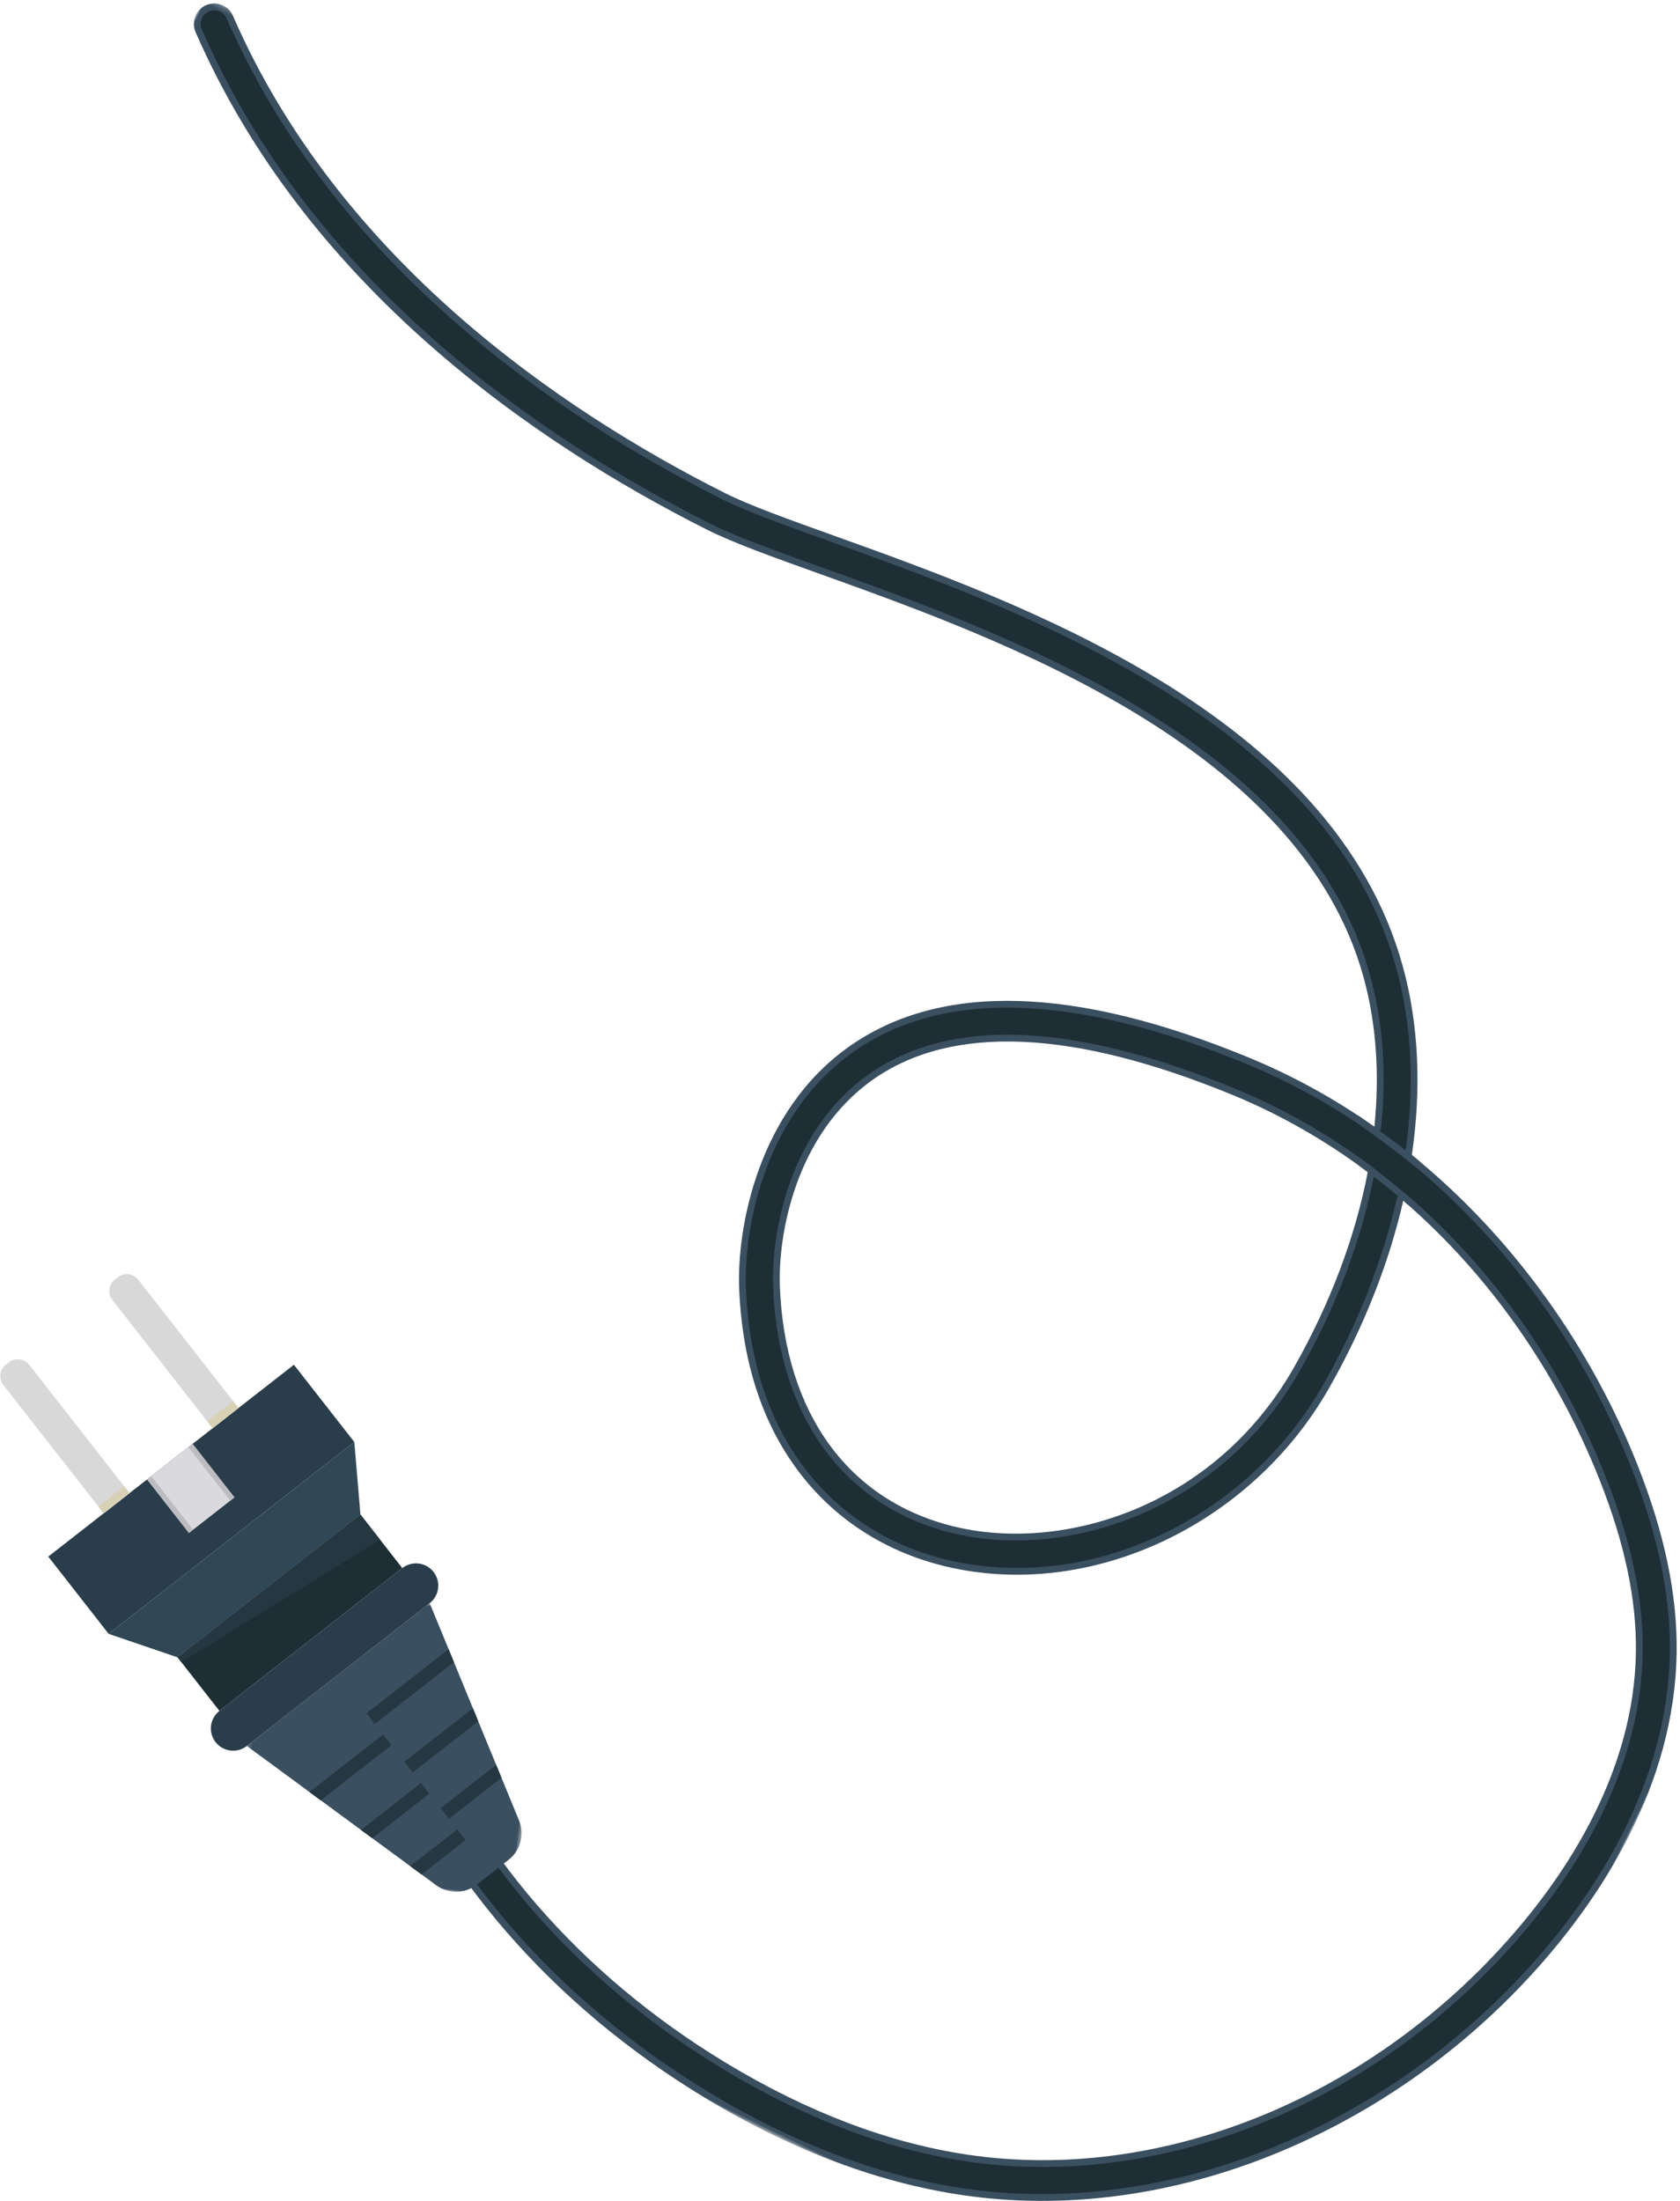 <?xml version="1.0" encoding="UTF-8"?>
<svg width="381px" height="499px" viewBox="0 0 381 499" version="1.1" xmlns="http://www.w3.org/2000/svg" xmlns:xlink="http://www.w3.org/1999/xlink">
    <!-- Generator: Sketch 54.1 (76490) - https://sketchapp.com -->
    <title>Group 2</title>
    <desc>Created with Sketch.</desc>
    <defs>
        <polygon id="path-1" points="0 0.2 473.074 0.2 473.074 379.398 0 379.398"></polygon>
        <polygon id="path-3" points="0 0.197 64.261 0.197 64.261 64.506 0 64.506"></polygon>
    </defs>
    <g id="Page-1" stroke="none" stroke-width="1" fill="none" fill-rule="evenodd">
        <g id="404-Error" transform="translate(-741, -51)">
            <g id="Group-2" transform="translate(619, 49)">
                <g id="Group-10" transform="translate(297.503, 275.176) scale(1, -1) rotate(154) translate(-297.503, -275.176) translate(60.503, 84.676)">
                    <g id="Group-3" transform="translate(0, 0.649)">
                        <mask id="mask-2" fill="white">
                            <use xlink:href="#path-1"></use>
                        </mask>
                        <g id="Clip-2"></g>
                        <path d="M119.225,124.094 C115.337,138.458 113.792,154.482 114.85,171.263 C117.134,207.506 143.447,231.98 168.26,237.424 C192.358,242.713 214.004,231.236 227.639,205.939 C233.163,195.687 239.715,173.29 229.227,154.374 C218.614,135.234 193.415,124.28 154.329,121.813 C142.655,121.075 130.864,121.87 119.225,124.094 M145.133,379.398 C129.003,379.398 113.968,377.214 100.264,372.867 C77.88,365.766 57.114,351.965 40.208,332.954 C24.089,314.829 12.067,292.748 5.443,269.101 C-0.268,248.718 -4.37,218.674 8.513,191.289 C14.081,179.455 22.784,168.226 35.119,156.963 C51.248,142.234 70.453,130.394 90.658,122.723 C97.717,120.043 104.816,117.877 111.932,116.228 C116.548,101.733 123.488,88.938 132.505,78.711 C171.615,34.344 246.493,42.572 291.23,47.489 C302.164,48.69 311.603,49.728 317.714,49.651 C359.882,49.118 419.743,40.299 465.462,1.304 C467.402,-0.352 470.317,-0.119 471.972,1.823 C473.626,3.765 473.392,6.682 471.452,8.338 C423.636,49.122 361.519,58.34 317.83,58.891 C311.177,58.979 301.921,57.96 290.223,56.675 C247.264,51.955 175.369,44.055 139.429,84.824 C132.262,92.955 126.528,102.916 122.378,114.182 C133.232,112.442 144.1,111.908 154.911,112.59 C197.342,115.267 225.063,127.817 237.301,149.89 C249.727,172.296 242.183,198.421 235.767,210.326 C227.619,225.443 216.971,236.219 204.115,242.354 C192.476,247.911 179.392,249.328 166.282,246.451 C133.41,239.239 107.903,207.862 105.633,171.844 C104.626,155.868 105.864,140.485 109.144,126.387 C84.673,132.852 61.225,145.635 41.343,163.789 C29.918,174.223 21.912,184.506 16.869,195.226 C5.197,220.035 9.048,247.736 14.335,266.606 C27.478,313.525 61.475,350.866 103.056,364.058 C120.345,369.543 140.011,371.339 161.507,369.402 C199.973,365.933 234.769,351.123 259.483,327.703 C261.335,325.947 264.258,326.027 266.011,327.88 C267.764,329.733 267.684,332.658 265.834,334.412 C239.618,359.256 202.861,374.952 162.335,378.606 C156.476,379.135 150.738,379.398 145.133,379.398" id="Fill-1" fill="#3A4F60" mask="url(#mask-2)"></path>
                    </g>
                    <path d="M145.811,120.654 C136.924,120.654 127.883,121.521 118.936,123.231 C118.357,123.341 117.893,123.772 117.739,124.34 C113.741,139.114 112.252,155.152 113.314,172.009 C115.646,209.013 142.554,234.01 167.93,239.578 C171.857,240.44 175.789,240.877 179.615,240.877 C199.794,240.878 217.33,228.96 228.993,207.319 C234.667,196.793 241.385,173.774 230.573,154.275 C219.689,134.648 194.069,123.427 154.426,120.926 C151.581,120.746 148.683,120.654 145.811,120.654 M145.134,378.507 C129.181,378.507 114.241,376.335 100.73,372.047 C78.611,365.03 58.08,351.382 41.358,332.58 C25.394,314.628 13.487,292.758 6.925,269.334 C1.285,249.205 -2.776,219.551 9.906,192.595 C15.386,180.946 23.972,169.875 36.156,158.749 C52.144,144.151 71.179,132.415 91.204,124.812 C98.161,122.171 105.253,120.006 112.279,118.378 C112.809,118.255 113.234,117.863 113.399,117.345 C118.025,102.819 124.841,90.381 133.658,80.379 C154.236,57.036 187.054,45.689 233.986,45.689 C254.849,45.689 274.925,47.895 291.057,49.668 C301.718,50.839 310.864,51.844 317.055,51.844 C317.286,51.844 317.512,51.842 317.733,51.84 C360.154,51.304 420.392,42.418 466.46,3.126 C467.017,2.65 467.725,2.39 468.455,2.39 C469.359,2.39 470.214,2.784 470.8,3.472 C471.333,4.098 471.59,4.895 471.526,5.715 C471.46,6.535 471.08,7.281 470.454,7.814 C422.988,48.3 361.247,57.453 317.81,58.001 C317.548,58.004 317.284,58.005 317.014,58.005 C310.528,58.005 301.675,57.033 290.469,55.802 L290.391,55.793 C274.463,54.043 254.64,51.865 234.071,51.865 C188.942,51.865 157.606,62.526 138.275,84.455 C131.039,92.663 125.205,102.704 120.934,114.299 C120.745,114.812 120.842,115.387 121.189,115.809 C121.484,116.168 121.922,116.371 122.378,116.371 C122.459,116.371 122.541,116.365 122.622,116.352 C130.322,115.118 138.12,114.492 145.796,114.492 C148.793,114.492 151.827,114.588 154.814,114.776 C196.689,117.418 223.988,129.702 235.956,151.286 C248.058,173.111 240.68,198.615 234.412,210.244 C226.423,225.068 216.006,235.622 203.453,241.613 C195.95,245.195 187.882,247.012 179.474,247.012 C175.22,247.012 170.892,246.535 166.612,245.597 C134.396,238.527 109.397,207.743 107.168,172.397 C106.179,156.689 107.347,141.545 110.642,127.387 C110.765,126.86 110.603,126.309 110.216,125.932 C109.925,125.649 109.538,125.497 109.144,125.497 C109.012,125.497 108.881,125.513 108.75,125.548 C83.803,132.139 60.135,145.194 40.306,163.3 C28.728,173.873 20.606,184.314 15.476,195.219 C3.602,220.457 7.495,248.549 12.852,267.671 C26.135,315.084 60.521,352.828 102.591,366.175 C115.498,370.269 129.811,372.346 145.132,372.346 C150.487,372.346 156.042,372.09 161.644,371.585 C200.455,368.085 235.576,353.128 260.541,329.47 C261.116,328.926 261.866,328.626 262.658,328.626 C263.512,328.626 264.306,328.967 264.893,329.589 C266.06,330.822 266.007,332.775 264.775,333.943 C238.81,358.55 202.379,374.097 162.196,377.721 C156.416,378.243 150.675,378.507 145.134,378.507" id="Fill-4" fill="#1E2E35"></path>
                    <path d="M108.75,125.548 C108.75,125.548 117.637,123.372 121.64,122.741 L121.64,124.303 C121.64,124.303 113.665,125.668 107.846,127.387 L108.75,125.548 Z" id="Fill-6" fill="#3A4F60"></path>
                    <path d="M110.219,118.871 C110.219,118.871 118.517,117.014 126.431,115.793 L126.832,114.186 C126.832,114.186 114.245,116.218 109.708,117.41 L110.219,118.871 Z" id="Fill-8" fill="#3A4F60"></path>
                </g>
                <g id="Group-40" transform="translate(182.518, 360.154) rotate(-83) translate(-182.518, -360.154) translate(117.518, 293.654)">
                    <polygon id="Fill-1" fill="#2A3D4B" points="98.443 82.375 48.485 32.38 64.199 16.654 114.156 66.65"></polygon>
                    <g id="Group-39" transform="translate(0, 0.186)">
                        <g id="Group-4" transform="translate(0, 66.204)">
                            <mask id="mask-4" fill="white">
                                <use xlink:href="#path-3"></use>
                            </mask>
                            <g id="Clip-3"></g>
                            <path d="M27.074,0.197 L0.975,46.668 C-0.695,49.641 -0.183,53.363 2.227,55.774 L8.725,62.278 C11.135,64.689 14.854,65.202 17.825,63.53 L64.261,37.412 L27.074,0.197 Z" id="Fill-2" fill="#3A4F60" mask="url(#mask-4)"></path>
                        </g>
                        <polygon id="Fill-5" fill="#1E2E35" points="71.398 96.473 34.211 59.259 45.104 48.358 82.291 85.572"></polygon>
                        <polygon id="Fill-7" fill="#DAD9DE" points="82.656 56.742 73.401 47.48 84.295 36.579 93.55 45.841"></polygon>
                        <polygon id="Fill-9" fill="#BCBCC1" points="82.656 56.742 81.806 55.891 92.699 44.99 93.55 45.841"></polygon>
                        <polygon id="Fill-11" fill="#BCBCC1" points="74.252 48.332 73.401 47.48 84.295 36.579 85.145 37.43"></polygon>
                        <polygon id="Fill-13" fill="#253741" points="33.414 96.758 31.257 98.919 16.883 84.534 18.438 81.772"></polygon>
                        <polygon id="Fill-15" fill="#253741" points="23.554 106.626 21.397 108.786 9.79 97.17 11.345 94.407"></polygon>
                        <polygon id="Fill-17" fill="#253741" points="14.117 116.071 11.959 118.23 3 109.265 4.55 106.497"></polygon>
                        <polygon id="Fill-19" fill="#253741" points="54.431 109.141 51.658 110.697 35.572 94.599 37.736 92.434"></polygon>
                        <polygon id="Fill-21" fill="#253741" points="41.804 116.24 39.037 117.802 25.712 104.467 27.876 102.301"></polygon>
                        <polygon id="Fill-23" fill="#253741" points="29.724 123.039 26.952 124.596 16.275 113.911 18.438 111.746"></polygon>
                        <path d="M71.398,96.473 L34.211,59.259 C32.241,57.287 29.045,57.287 27.074,59.259 C25.104,61.232 25.104,64.429 27.074,66.401 L64.26,103.616 C66.232,105.587 69.427,105.587 71.398,103.616 C73.369,101.643 73.369,98.446 71.398,96.473" id="Fill-25" fill="#2A3D4B"></path>
                        <polygon id="Fill-27" fill="#304755" points="48.485 32.194 45.104 48.358 82.291 85.572 98.443 82.189"></polygon>
                        <path d="M80.726,33.008 L75.468,27.746 L101.569,1.624 C102.851,0.343 104.928,0.343 106.21,1.624 L106.828,2.243 C108.109,3.525 108.109,5.605 106.828,6.887 L80.726,33.008 Z" id="Fill-29" fill="#D8D8D8"></path>
                        <path d="M102.888,55.186 L97.63,49.924 L123.731,23.802 C125.013,22.521 127.09,22.521 128.372,23.802 L128.989,24.421 C130.271,25.704 130.271,27.783 128.989,29.066 L102.888,55.186 Z" id="Fill-31" fill="#D8D8D8"></path>
                        <polygon id="Fill-33" fill="#D8D1B6" points="80.726 33.008 75.468 27.746 76.877 26.335 82.136 31.598"></polygon>
                        <polygon id="Fill-35" fill="#D8D1B6" points="102.888 55.186 97.63 49.924 99.039 48.513 104.298 53.777"></polygon>
                        <polygon id="Fill-37" fill="#253741" points="45.104 48.358 44.134 49.329 77.148 90.719 82.291 85.572"></polygon>
                    </g>
                </g>
            </g>
        </g>
    </g>
</svg>